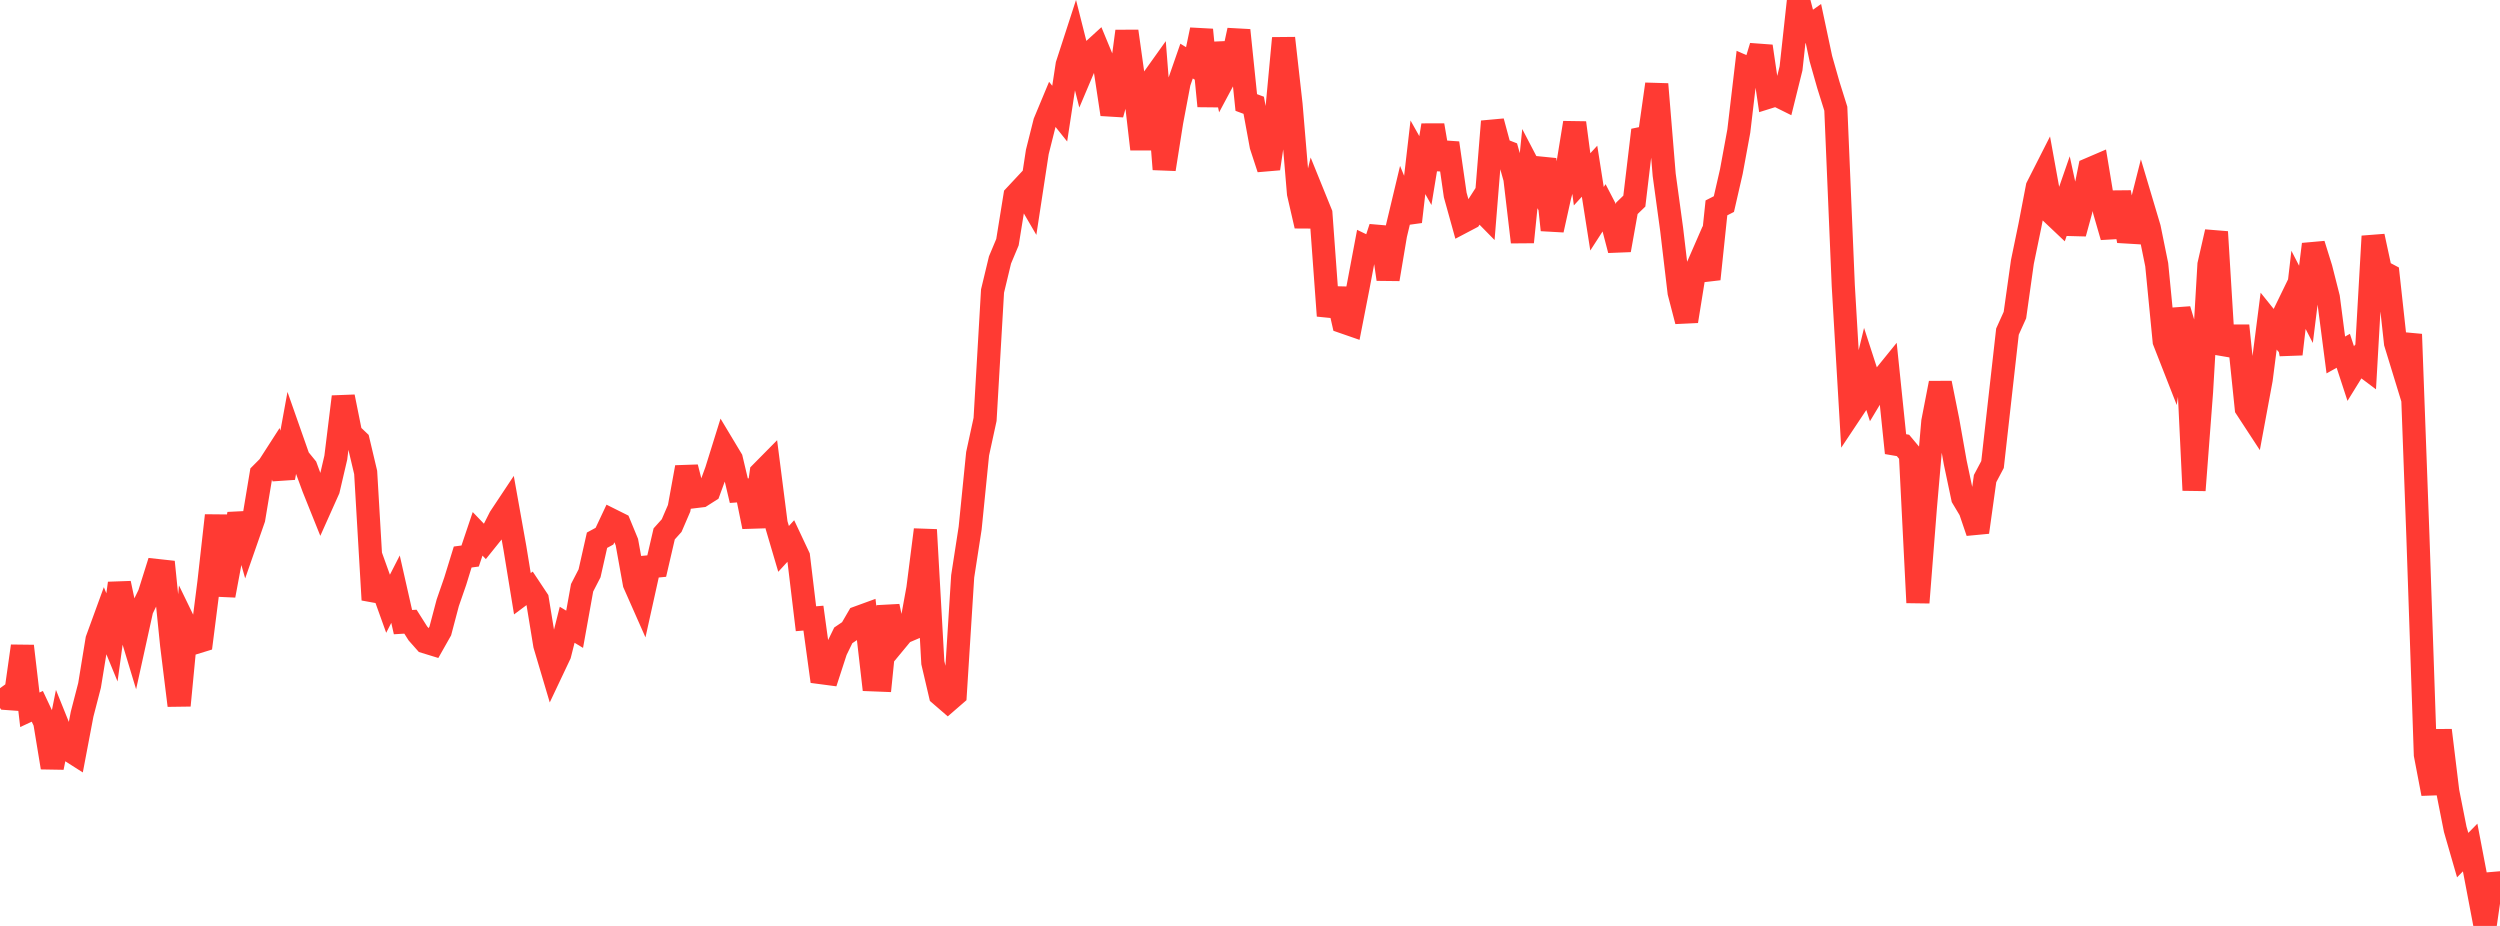 <?xml version="1.0" standalone="no"?>
<!DOCTYPE svg PUBLIC "-//W3C//DTD SVG 1.1//EN" "http://www.w3.org/Graphics/SVG/1.1/DTD/svg11.dtd">

<svg width="135" height="50" viewBox="0 0 135 50" preserveAspectRatio="none" 
  xmlns="http://www.w3.org/2000/svg"
  xmlns:xlink="http://www.w3.org/1999/xlink">


<polyline points="0.0, 37.163 0.403, 37.72 0.806, 37.749 1.209, 34.89 1.612, 38.329 2.015, 38.141 2.418, 38.998 2.821, 41.447 3.224, 39.431 3.627, 40.432 4.03, 40.689 4.433, 38.567 4.836, 37.011 5.239, 34.542 5.642, 33.437 6.045, 34.418 6.448, 31.498 6.851, 33.416 7.254, 34.747 7.657, 32.916 8.06, 32.09 8.463, 30.806 8.866, 30.85 9.269, 34.831 9.672, 38.095 10.075, 33.89 10.478, 34.72 10.881, 34.596 11.284, 31.432 11.687, 27.838 12.09, 32.156 12.493, 29.999 12.896, 27.754 13.299, 29.165 13.701, 28.012 14.104, 25.593 14.507, 25.188 14.91, 24.562 15.313, 25.802 15.716, 23.594 16.119, 24.741 16.522, 25.236 16.925, 26.332 17.328, 27.336 17.731, 26.436 18.134, 24.708 18.537, 21.426 18.94, 23.428 19.343, 23.81 19.746, 25.512 20.149, 32.391 20.552, 31.482 20.955, 32.603 21.358, 31.815 21.761, 33.595 22.164, 33.571 22.567, 34.207 22.97, 34.662 23.373, 34.786 23.776, 34.073 24.179, 32.549 24.582, 31.386 24.985, 30.079 25.388, 30.025 25.791, 28.827 26.194, 29.246 26.597, 28.745 27.0, 27.948 27.403, 27.341 27.806, 29.595 28.209, 32.062 28.612, 31.761 29.015, 32.368 29.418, 34.83 29.821, 36.188 30.224, 35.337 30.627, 33.737 31.03, 33.981 31.433, 31.74 31.836, 30.959 32.239, 29.172 32.642, 28.954 33.045, 28.097 33.448, 28.298 33.851, 29.275 34.254, 31.512 34.657, 32.424 35.06, 30.607 35.463, 30.568 35.866, 28.83 36.269, 28.382 36.672, 27.448 37.075, 25.234 37.478, 26.822 37.881, 26.773 38.284, 26.517 38.687, 25.415 39.09, 24.122 39.493, 24.793 39.896, 26.497 40.299, 26.467 40.701, 28.444 41.104, 25.531 41.507, 25.123 41.91, 28.273 42.313, 29.64 42.716, 29.201 43.119, 30.058 43.522, 33.412 43.925, 33.379 44.328, 36.321 44.731, 36.374 45.134, 35.135 45.537, 34.309 45.94, 34.036 46.343, 33.344 46.746, 33.197 47.149, 36.71 47.552, 36.726 47.955, 32.741 48.358, 34.644 48.761, 34.157 49.164, 33.985 49.567, 31.777 49.97, 28.608 50.373, 35.785 50.776, 37.51 51.179, 37.858 51.582, 37.509 51.985, 31.124 52.388, 28.517 52.791, 24.503 53.194, 22.647 53.597, 15.716 54.0, 14.038 54.403, 13.077 54.806, 10.582 55.209, 10.151 55.612, 10.842 56.015, 8.205 56.418, 6.6 56.821, 5.632 57.224, 6.136 57.627, 3.495 58.03, 2.253 58.433, 3.85 58.836, 2.898 59.239, 2.53 59.642, 3.505 60.045, 6.173 60.448, 4.722 60.851, 1.688 61.254, 4.569 61.657, 8.054 62.06, 4.548 62.463, 3.983 62.866, 9.139 63.269, 6.587 63.672, 4.457 64.075, 3.298 64.478, 3.545 64.881, 1.61 65.284, 5.728 65.687, 2.341 66.09, 4.258 66.493, 3.504 66.896, 1.635 67.299, 5.535 67.701, 5.685 68.104, 7.874 68.507, 9.106 68.91, 6.381 69.313, 2.062 69.716, 5.646 70.119, 10.446 70.522, 12.198 70.925, 10.538 71.328, 11.532 71.731, 17.052 72.134, 15.609 72.537, 17.386 72.94, 17.526 73.343, 15.467 73.746, 13.327 74.149, 13.521 74.552, 12.289 74.955, 15.077 75.358, 12.677 75.761, 10.989 76.164, 11.972 76.567, 8.493 76.97, 9.211 77.373, 6.764 77.776, 9.12 78.179, 7.725 78.582, 10.528 78.985, 11.978 79.388, 11.766 79.791, 11.138 80.194, 11.548 80.597, 6.558 81.0, 8.054 81.403, 8.211 81.806, 9.644 82.209, 13.072 82.612, 9.105 83.015, 9.877 83.418, 8.6 83.821, 12.419 84.224, 10.598 84.627, 9.106 85.03, 6.63 85.433, 9.684 85.836, 9.245 86.239, 11.812 86.642, 11.188 87.045, 11.964 87.448, 13.505 87.851, 11.249 88.254, 10.86 88.657, 7.473 89.06, 7.39 89.463, 4.545 89.866, 9.438 90.269, 12.387 90.672, 15.792 91.075, 17.344 91.478, 14.844 91.881, 13.92 92.284, 15.069 92.687, 11.226 93.09, 11.02 93.493, 9.264 93.896, 7.075 94.299, 3.655 94.701, 3.831 95.104, 2.5 95.507, 5.242 95.91, 5.116 96.313, 5.316 96.716, 3.691 97.119, 0.0 97.522, 1.556 97.925, 1.272 98.328, 3.168 98.731, 4.585 99.134, 5.87 99.537, 15.426 99.94, 22.275 100.343, 21.67 100.746, 20.004 101.149, 21.247 101.552, 20.576 101.955, 20.079 102.358, 23.984 102.761, 24.053 103.164, 24.535 103.567, 32.54 103.97, 27.401 104.373, 22.765 104.776, 20.686 105.179, 22.693 105.582, 24.97 105.985, 26.88 106.388, 27.554 106.791, 28.738 107.194, 25.844 107.597, 25.084 108.0, 21.488 108.403, 17.907 108.806, 17.014 109.209, 14.147 109.612, 12.198 110.015, 10.101 110.418, 9.307 110.821, 11.531 111.224, 11.912 111.627, 10.749 112.03, 12.605 112.433, 11.131 112.836, 9.134 113.239, 8.961 113.642, 11.396 114.045, 12.79 114.448, 10.387 114.851, 12.527 115.254, 12.551 115.657, 10.958 116.06, 12.31 116.463, 14.294 116.866, 18.425 117.269, 19.454 117.672, 16.716 118.075, 18.062 118.478, 26.474 118.881, 21.176 119.284, 14.291 119.687, 12.523 120.09, 19.105 120.493, 18.147 120.896, 18.147 121.299, 22.044 121.701, 22.659 122.104, 20.485 122.507, 17.341 122.91, 17.842 123.313, 17.013 123.716, 19.122 124.119, 15.652 124.522, 16.435 124.925, 13.193 125.328, 14.485 125.731, 16.07 126.134, 19.168 126.537, 18.943 126.94, 20.175 127.343, 19.523 127.746, 19.825 128.149, 12.758 128.552, 14.629 128.955, 14.842 129.358, 18.523 129.761, 19.837 130.164, 18.051 130.567, 28.962 130.97, 40.752 131.373, 42.861 131.776, 39.439 132.179, 42.745 132.582, 44.781 132.985, 46.176 133.388, 45.766 133.791, 47.876 134.194, 50.0 134.597, 47.224 135.0, 48.465" fill="none" stroke="#ff3a33" stroke-width="1.25"/>

</svg>